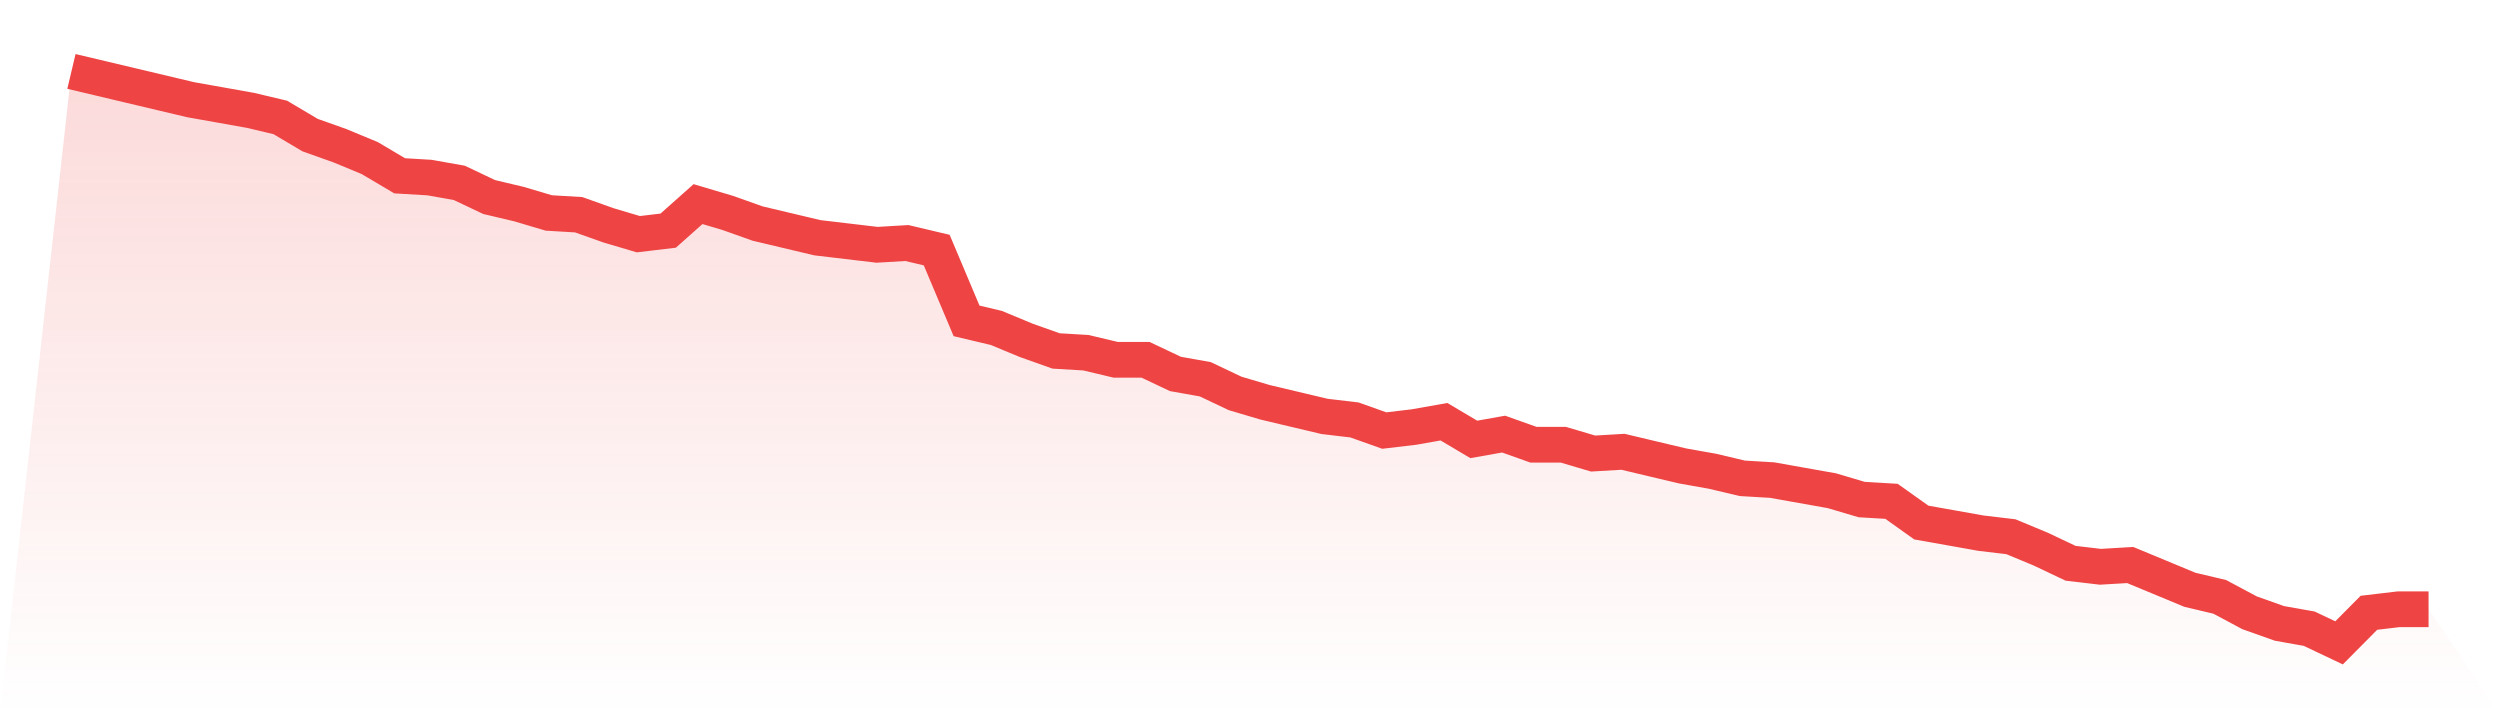 <svg viewBox="0 0 140 40" xmlns="http://www.w3.org/2000/svg">
<defs>
<linearGradient id="gradient" x1="0" x2="0" y1="0" y2="1">
<stop offset="0%" stop-color="#ef4444" stop-opacity="0.2"/>
<stop offset="100%" stop-color="#ef4444" stop-opacity="0"/>
</linearGradient>
</defs>
<path d="M4,4 L4,4 L5.671,4.396 L7.342,4.793 L9.013,5.189 L10.684,5.585 L12.354,5.882 L14.025,6.18 L15.696,6.576 L17.367,7.567 L19.038,8.161 L20.709,8.854 L22.38,9.845 L24.051,9.944 L25.722,10.241 L27.392,11.034 L29.063,11.43 L30.734,11.926 L32.405,12.025 L34.076,12.619 L35.747,13.115 L37.418,12.916 L39.089,11.43 L40.759,11.926 L42.43,12.52 L44.101,12.916 L45.772,13.313 L47.443,13.511 L49.114,13.709 L50.785,13.61 L52.456,14.006 L54.127,17.969 L55.797,18.365 L57.468,19.059 L59.139,19.653 L60.81,19.752 L62.481,20.149 L64.152,20.149 L65.823,20.941 L67.494,21.238 L69.165,22.031 L70.835,22.526 L72.506,22.923 L74.177,23.319 L75.848,23.517 L77.519,24.111 L79.19,23.913 L80.861,23.616 L82.532,24.607 L84.203,24.31 L85.873,24.904 L87.544,24.904 L89.215,25.399 L90.886,25.3 L92.557,25.697 L94.228,26.093 L95.899,26.39 L97.57,26.786 L99.24,26.885 L100.911,27.183 L102.582,27.48 L104.253,27.975 L105.924,28.074 L107.595,29.263 L109.266,29.56 L110.937,29.858 L112.608,30.056 L114.278,30.749 L115.949,31.542 L117.62,31.74 L119.291,31.641 L120.962,32.334 L122.633,33.028 L124.304,33.424 L125.975,34.316 L127.646,34.91 L129.316,35.207 L130.987,36 L132.658,34.316 L134.329,34.118 L136,34.118 L140,40 L0,40 z" fill="url(#gradient)"/>
<path d="M4,4 L4,4 L5.671,4.396 L7.342,4.793 L9.013,5.189 L10.684,5.585 L12.354,5.882 L14.025,6.18 L15.696,6.576 L17.367,7.567 L19.038,8.161 L20.709,8.854 L22.38,9.845 L24.051,9.944 L25.722,10.241 L27.392,11.034 L29.063,11.43 L30.734,11.926 L32.405,12.025 L34.076,12.619 L35.747,13.115 L37.418,12.916 L39.089,11.43 L40.759,11.926 L42.43,12.52 L44.101,12.916 L45.772,13.313 L47.443,13.511 L49.114,13.709 L50.785,13.61 L52.456,14.006 L54.127,17.969 L55.797,18.365 L57.468,19.059 L59.139,19.653 L60.81,19.752 L62.481,20.149 L64.152,20.149 L65.823,20.941 L67.494,21.238 L69.165,22.031 L70.835,22.526 L72.506,22.923 L74.177,23.319 L75.848,23.517 L77.519,24.111 L79.19,23.913 L80.861,23.616 L82.532,24.607 L84.203,24.31 L85.873,24.904 L87.544,24.904 L89.215,25.399 L90.886,25.3 L92.557,25.697 L94.228,26.093 L95.899,26.39 L97.57,26.786 L99.24,26.885 L100.911,27.183 L102.582,27.48 L104.253,27.975 L105.924,28.074 L107.595,29.263 L109.266,29.56 L110.937,29.858 L112.608,30.056 L114.278,30.749 L115.949,31.542 L117.62,31.74 L119.291,31.641 L120.962,32.334 L122.633,33.028 L124.304,33.424 L125.975,34.316 L127.646,34.91 L129.316,35.207 L130.987,36 L132.658,34.316 L134.329,34.118 L136,34.118" fill="none" stroke="#ef4444" stroke-width="2"/>
</svg>